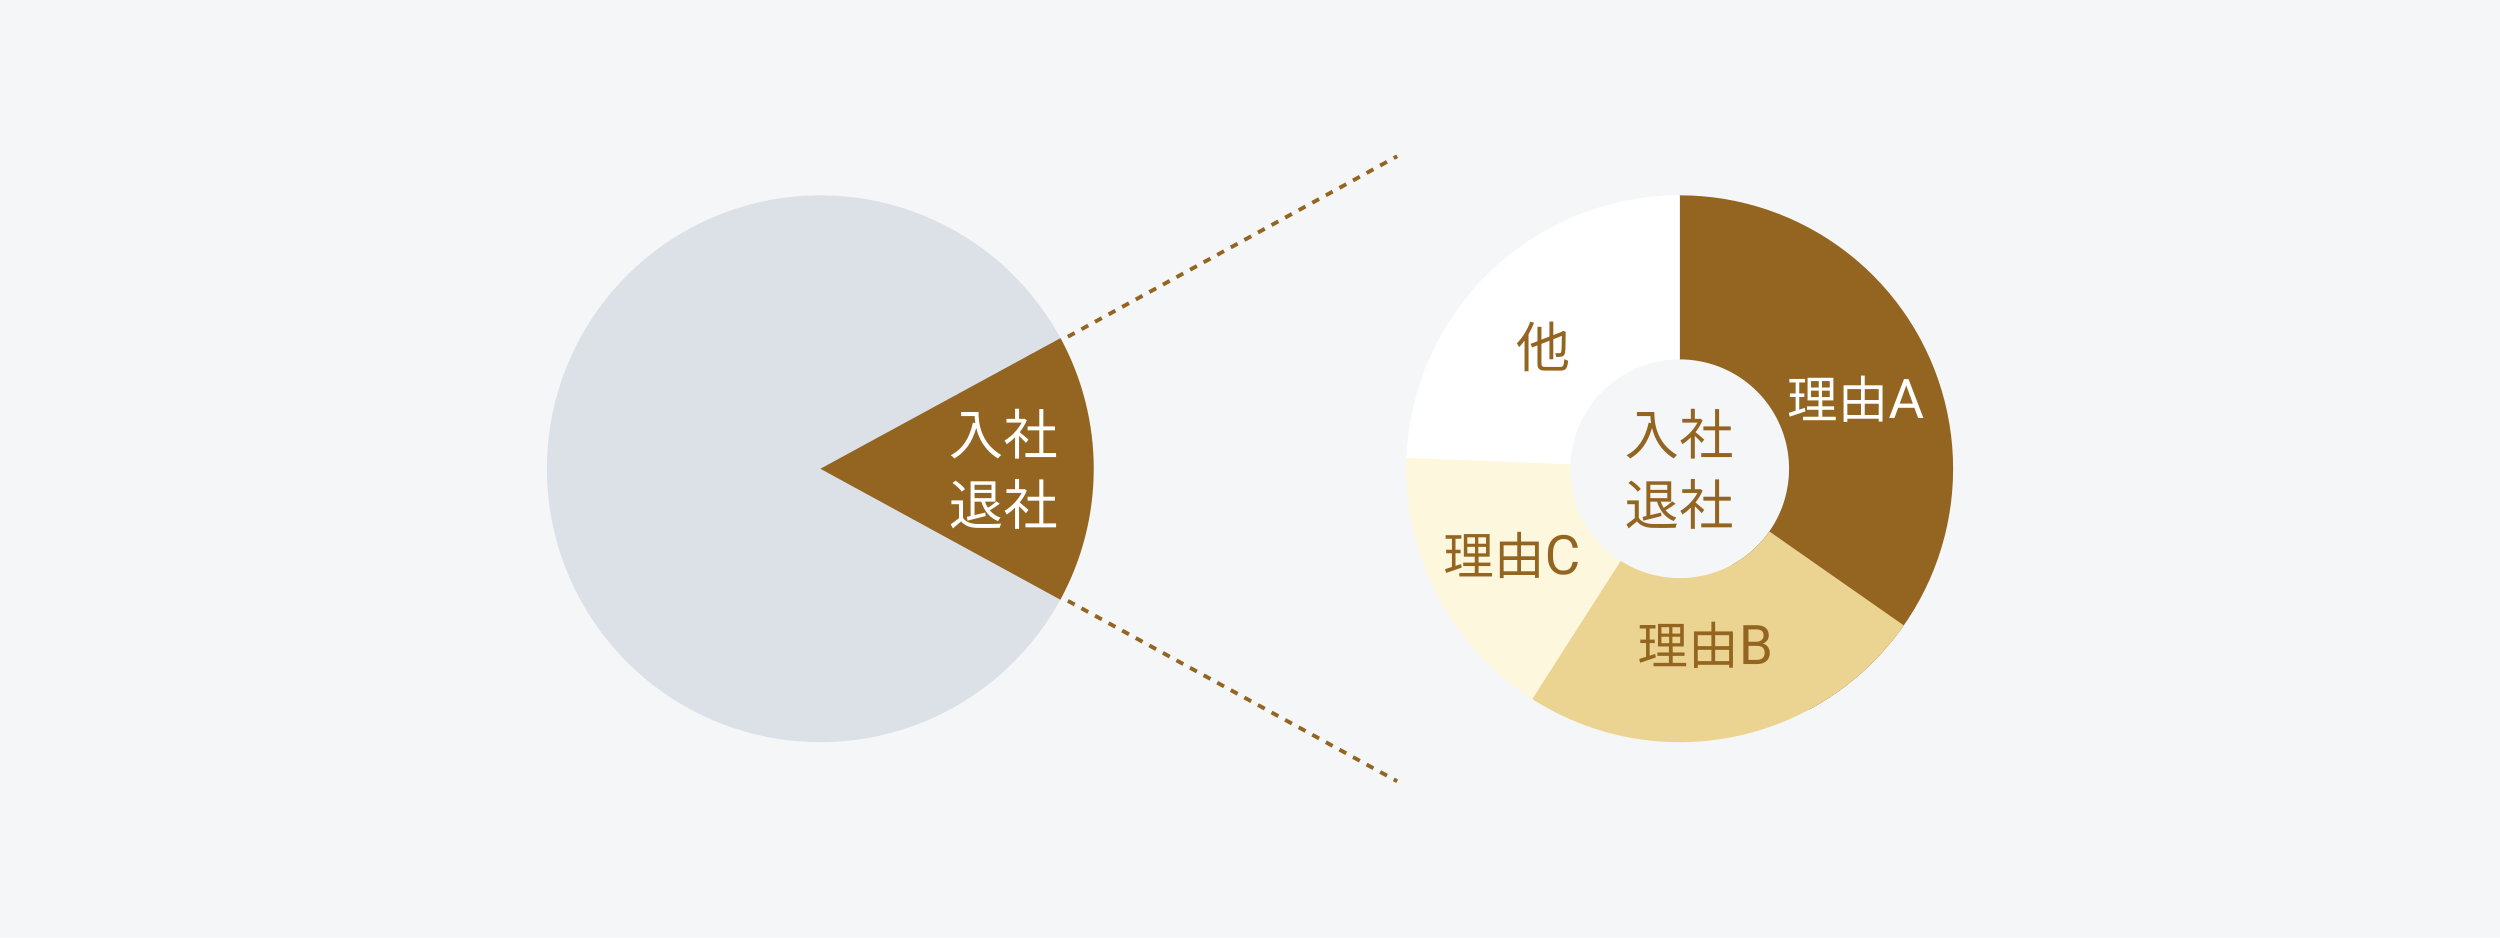 <svg width="640" height="240" viewBox="0 0 640 240" fill="none" xmlns="http://www.w3.org/2000/svg">
<path d="M0 0H640V240H0V0Z" fill="#F4F6F8"/>
<path d="M272.32 88.123C265.171 74.147 253.532 62.979 239.272 56.414C225.013 49.85 208.96 48.269 193.694 51.926C178.427 55.583 164.833 64.265 155.095 76.578C145.357 88.891 140.041 104.12 140 119.818C139.959 135.516 145.196 150.772 154.87 163.136C164.544 175.499 178.093 184.252 193.34 187.989C208.587 191.725 224.647 190.227 238.941 183.737C253.235 177.247 264.932 166.14 272.154 152.201L210 120L272.32 88.123Z" fill="#DBE1E6"/>
<path d="M271.494 86.559C277.084 96.836 280.008 108.35 280 120.049C279.992 131.748 277.052 143.258 271.449 153.528L210 120.002L271.494 86.559Z" fill="#936520"/>
<path d="M246.053 105.469V106.505H249.497C249.525 107.037 249.581 107.653 249.679 108.297L249.063 108.199C248.209 112.119 246.487 114.933 243.393 116.543C243.673 116.725 244.135 117.159 244.331 117.369C247.117 115.731 248.881 113.183 249.917 109.557C250.547 112.203 252.031 115.269 255.475 117.355C255.657 117.103 256.077 116.655 256.315 116.487C250.827 113.225 250.505 107.947 250.505 105.469H246.053Z" fill="white"/>
<path d="M263.287 112.539C262.937 112.231 261.705 111.153 261.047 110.635C261.789 109.697 262.433 108.661 262.867 107.583L262.279 107.191L262.097 107.233H260.879V104.629H259.857V107.233H257.659V108.185H261.551C260.585 110.047 258.835 111.811 257.169 112.777C257.337 112.973 257.603 113.449 257.715 113.715C258.429 113.253 259.157 112.665 259.857 111.965V117.397H260.879V111.601C261.509 112.189 262.279 112.973 262.643 113.379L263.287 112.539ZM267.095 115.983V110.173H270.077V109.165H267.095V104.727H266.059V109.165H263.063V110.173H266.059V115.983H262.517V117.005H270.357V115.983H267.095Z" fill="white"/>
<path d="M253.823 124.113V125.401H249.483V124.113H253.823ZM249.483 127.529V126.199H253.823V127.529H249.483ZM247.691 133.283C248.979 132.975 250.687 132.541 252.325 132.121L252.241 131.211C251.303 131.449 250.351 131.673 249.483 131.869V128.425H251.205C251.947 130.777 253.347 132.555 255.489 133.395C255.629 133.115 255.923 132.709 256.147 132.513C255.027 132.149 254.103 131.505 253.375 130.637C254.187 130.189 255.139 129.545 255.937 128.957L255.111 128.355C254.565 128.845 253.669 129.517 252.913 130.007C252.605 129.517 252.339 128.985 252.143 128.425H254.831V123.217H248.475V132.107C248.125 132.191 247.803 132.261 247.509 132.317L247.691 133.283ZM247.047 125.205C246.571 124.533 245.521 123.623 244.611 123.035L243.855 123.651C244.751 124.281 245.787 125.205 246.235 125.877L247.047 125.205ZM246.529 128.103H243.561V129.083H245.507V132.625C244.807 133.213 244.023 133.801 243.379 134.221L243.939 135.271C244.681 134.669 245.381 134.067 246.053 133.479C246.949 134.557 248.195 135.061 250.015 135.131C251.555 135.187 254.425 135.159 255.951 135.103C255.993 134.781 256.175 134.291 256.287 134.039C254.649 134.151 251.541 134.193 250.015 134.137C248.405 134.067 247.187 133.591 246.529 132.569V128.103Z" fill="white"/>
<path d="M263.287 130.539C262.937 130.231 261.705 129.153 261.047 128.635C261.789 127.697 262.433 126.661 262.867 125.583L262.279 125.191L262.097 125.233H260.879V122.629H259.857V125.233H257.659V126.185H261.551C260.585 128.047 258.835 129.811 257.169 130.777C257.337 130.973 257.603 131.449 257.715 131.715C258.429 131.253 259.157 130.665 259.857 129.965V135.397H260.879V129.601C261.509 130.189 262.279 130.973 262.643 131.379L263.287 130.539ZM267.095 133.983V128.173H270.077V127.165H267.095V122.727H266.059V127.165H263.063V128.173H266.059V133.983H262.517V135.005H270.357V133.983H267.095Z" fill="white"/>
<path d="M430 50C445.592 50 460.738 55.206 473.035 64.791C485.332 74.377 494.077 87.794 497.883 102.914C501.689 118.035 500.337 133.993 494.043 148.258C487.749 162.523 476.872 174.278 463.138 181.66L443.255 144.664C448.749 141.711 453.099 137.009 455.617 131.303C458.135 125.597 458.675 119.214 457.153 113.166C455.631 107.118 452.133 101.751 447.214 97.916C442.295 94.082 436.237 92 430 92V50Z" fill="#936520"/>
<path d="M430 50C420.807 50 411.705 51.811 403.212 55.328C394.719 58.846 387.003 64.002 380.503 70.502C374.002 77.003 368.846 84.719 365.328 93.212C361.811 101.705 360 110.807 360 120H402C402 116.323 402.724 112.682 404.131 109.285C405.539 105.888 407.601 102.801 410.201 100.201C412.801 97.601 415.888 95.538 419.285 94.131C422.682 92.724 426.323 92 430 92V50Z" fill="white"/>
<path d="M360.056 117.191C359.624 127.972 361.689 138.708 366.091 148.559C370.493 158.409 377.113 167.109 385.433 173.979C393.754 180.848 403.549 185.701 414.056 188.159C424.562 190.617 435.494 190.613 445.998 188.147L436.399 147.258C432.197 148.245 427.825 148.246 423.622 147.263C419.42 146.28 415.501 144.339 412.173 141.591C408.845 138.843 406.197 135.363 404.436 131.423C402.676 127.483 401.849 123.189 402.023 118.876L360.056 117.191Z" fill="#FDF7DE"/>
<path d="M392.268 178.959C407.488 188.699 425.884 192.176 443.609 188.663C461.334 185.15 477.014 174.918 487.368 160.109L452.947 136.043C448.806 141.967 442.534 146.059 435.444 147.464C428.354 148.87 420.995 147.479 414.907 143.583L392.268 178.959Z" fill="#EBD392"/>
<path d="M391.767 82.337C390.983 84.465 389.681 86.551 388.309 87.895C388.491 88.119 388.785 88.651 388.897 88.875C389.373 88.385 389.849 87.811 390.283 87.195V95.049H391.305V85.599C391.851 84.647 392.327 83.639 392.719 82.631L391.767 82.337ZM395.785 93.943C394.791 93.943 394.609 93.761 394.609 92.963V88.035L396.653 87.223V91.969H397.647V86.831L399.831 85.977C399.817 88.161 399.789 89.631 399.677 90.009C399.593 90.373 399.453 90.429 399.201 90.429C399.019 90.429 398.515 90.429 398.137 90.401C398.263 90.653 398.361 91.073 398.389 91.381C398.809 91.395 399.425 91.381 399.803 91.283C400.237 91.171 400.531 90.905 400.643 90.261C400.769 89.673 400.811 87.657 400.811 85.137L400.853 84.955L400.139 84.661L399.957 84.815L399.817 84.941L397.647 85.781V82.309H396.653V86.145L394.609 86.943V83.667H393.587V87.349L391.823 88.035L392.229 88.945L393.587 88.413V92.963C393.587 94.489 394.077 94.881 395.743 94.881H399.397C400.937 94.881 401.259 94.265 401.441 92.347C401.133 92.277 400.727 92.095 400.475 91.913C400.349 93.565 400.209 93.943 399.355 93.943H395.785Z" fill="#936520"/>
<path d="M462.023 104.387L460.606 104.855V101.631H461.906V100.734H460.606V97.912H462.101V97.002H458.071V97.912H459.683V100.734H458.214V101.631H459.683V105.141C459.02 105.362 458.422 105.544 457.941 105.687L458.162 106.662C459.319 106.285 460.801 105.778 462.192 105.31L462.023 104.387ZM463.622 100.006H465.598V101.657H463.622V100.006ZM463.622 97.561H465.598V99.2H463.622V97.561ZM468.419 99.2H466.43V97.561H468.419V99.2ZM468.419 101.657H466.43V100.006H468.419V101.657ZM466.508 106.688V104.907H469.537V104.023H466.508V102.502H469.342V96.716H462.738V102.502H465.533V104.023H462.582V104.907H465.533V106.688H461.581V107.572H469.953V106.688H466.508Z" fill="white"/>
<path d="M477.376 106.246V103.36H480.951V106.246H477.376ZM472.917 103.36H476.414V106.246H472.917V103.36ZM476.414 99.603V102.411H472.917V99.603H476.414ZM480.951 99.603V102.411H477.376V99.603H480.951ZM477.376 98.641V96.144H476.414V98.641H471.955V108.001H472.917V107.195H480.951V107.936H481.926V98.641H477.376Z" fill="white"/>
<path d="M488.274 97.928L484.979 107H483.633L487.427 97.046H488.295L488.274 97.928ZM491.036 107L487.734 97.928L487.714 97.046H488.582L492.389 107H491.036ZM490.865 103.315V104.395H485.273V103.315H490.865Z" fill="white"/>
<path d="M423.728 167.387L422.311 167.855V164.631H423.611V163.734H422.311V160.913H423.806V160.003H419.776V160.913H421.388V163.734H419.919V164.631H421.388V168.141C420.725 168.362 420.127 168.544 419.646 168.687L419.867 169.662C421.024 169.285 422.506 168.778 423.897 168.31L423.728 167.387ZM425.327 163.006H427.303V164.657H425.327V163.006ZM425.327 160.562H427.303V162.2H425.327V160.562ZM430.124 162.2H428.135V160.562H430.124V162.2ZM430.124 164.657H428.135V163.006H430.124V164.657ZM428.213 169.688V167.907H431.242V167.023H428.213V165.502H431.047V159.717H424.443V165.502H427.238V167.023H424.287V167.907H427.238V169.688H423.286V170.572H431.658V169.688H428.213Z" fill="#936520"/>
<path d="M439.081 169.246V166.36H442.656V169.246H439.081ZM434.622 166.36H438.119V169.246H434.622V166.36ZM438.119 162.603V165.411H434.622V162.603H438.119ZM442.656 162.603V165.411H439.081V162.603H442.656ZM439.081 161.641V159.145H438.119V161.641H433.66V171.001H434.622V170.195H442.656V170.936H443.631V161.641H439.081Z" fill="#936520"/>
<path d="M449.843 165.344H447.32L447.306 164.285H449.597C449.975 164.285 450.305 164.221 450.588 164.093C450.87 163.966 451.089 163.783 451.244 163.546C451.403 163.305 451.483 163.018 451.483 162.685C451.483 162.32 451.413 162.024 451.271 161.796C451.135 161.564 450.923 161.395 450.636 161.291C450.353 161.181 449.993 161.126 449.556 161.126H447.614V170H446.295V160.046H449.556C450.066 160.046 450.522 160.099 450.923 160.204C451.324 160.304 451.663 160.463 451.941 160.682C452.224 160.896 452.438 161.17 452.584 161.502C452.73 161.835 452.803 162.234 452.803 162.699C452.803 163.109 452.698 163.48 452.488 163.813C452.278 164.141 451.987 164.41 451.613 164.62C451.244 164.829 450.811 164.964 450.314 165.023L449.843 165.344ZM449.781 170H446.801L447.546 168.926H449.781C450.2 168.926 450.556 168.853 450.847 168.708C451.144 168.562 451.369 168.357 451.524 168.092C451.679 167.823 451.757 167.507 451.757 167.142C451.757 166.773 451.691 166.454 451.558 166.185C451.426 165.916 451.219 165.709 450.936 165.563C450.654 165.417 450.289 165.344 449.843 165.344H447.963L447.976 164.285H450.547L450.827 164.668C451.306 164.709 451.711 164.845 452.044 165.078C452.376 165.306 452.629 165.597 452.803 165.953C452.98 166.308 453.069 166.7 453.069 167.128C453.069 167.748 452.932 168.272 452.659 168.701C452.39 169.125 452.01 169.448 451.517 169.671C451.025 169.89 450.446 170 449.781 170Z" fill="#936520"/>
<path d="M374.029 144.387L372.612 144.855V141.631H373.912V140.734H372.612V137.913H374.107V137.003H370.077V137.913H371.689V140.734H370.22V141.631H371.689V145.141C371.026 145.362 370.428 145.544 369.947 145.687L370.168 146.662C371.325 146.285 372.807 145.778 374.198 145.31L374.029 144.387ZM375.628 140.006H377.604V141.657H375.628V140.006ZM375.628 137.562H377.604V139.2H375.628V137.562ZM380.425 139.2H378.436V137.562H380.425V139.2ZM380.425 141.657H378.436V140.006H380.425V141.657ZM378.514 146.688V144.907H381.543V144.023H378.514V142.502H381.348V136.717H374.744V142.502H377.539V144.023H374.588V144.907H377.539V146.688H373.587V147.572H381.959V146.688H378.514Z" fill="#936520"/>
<path d="M389.382 146.246V143.36H392.957V146.246H389.382ZM384.923 143.36H388.42V146.246H384.923V143.36ZM388.42 139.603V142.411H384.923V139.603H388.42ZM392.957 139.603V142.411H389.382V139.603H392.957ZM389.382 138.641V136.145H388.42V138.641H383.961V148.001H384.923V147.195H392.957V147.936H393.932V138.641H389.382Z" fill="#936520"/>
<path d="M402.604 143.834H403.917C403.848 144.463 403.668 145.026 403.377 145.523C403.085 146.02 402.673 146.414 402.139 146.706C401.606 146.993 400.941 147.136 400.143 147.136C399.56 147.136 399.029 147.027 398.551 146.808C398.077 146.589 397.669 146.279 397.327 145.878C396.985 145.473 396.721 144.987 396.534 144.422C396.352 143.853 396.261 143.219 396.261 142.522V141.531C396.261 140.834 396.352 140.202 396.534 139.637C396.721 139.068 396.987 138.58 397.334 138.174C397.685 137.769 398.106 137.457 398.598 137.238C399.091 137.019 399.644 136.91 400.26 136.91C401.012 136.91 401.647 137.051 402.167 137.334C402.686 137.616 403.09 138.008 403.377 138.509C403.668 139.006 403.848 139.583 403.917 140.239H402.604C402.541 139.774 402.422 139.375 402.249 139.043C402.076 138.705 401.83 138.445 401.511 138.263C401.192 138.081 400.775 137.99 400.26 137.99C399.818 137.99 399.428 138.074 399.091 138.243C398.758 138.411 398.478 138.651 398.25 138.96C398.027 139.27 397.858 139.642 397.744 140.075C397.63 140.508 397.573 140.988 397.573 141.517V142.522C397.573 143.01 397.623 143.468 397.723 143.896C397.828 144.324 397.986 144.7 398.195 145.024C398.405 145.348 398.671 145.603 398.995 145.79C399.319 145.972 399.701 146.063 400.143 146.063C400.704 146.063 401.151 145.974 401.483 145.796C401.816 145.619 402.067 145.363 402.235 145.031C402.408 144.698 402.531 144.299 402.604 143.834Z" fill="#936520"/>
<path d="M419.053 105.469V106.505H422.497C422.525 107.037 422.581 107.653 422.679 108.297L422.063 108.199C421.209 112.119 419.487 114.933 416.393 116.543C416.673 116.725 417.135 117.159 417.331 117.369C420.117 115.731 421.881 113.183 422.917 109.557C423.547 112.203 425.031 115.269 428.475 117.355C428.657 117.103 429.077 116.655 429.315 116.487C423.827 113.225 423.505 107.947 423.505 105.469H419.053Z" fill="#936520"/>
<path d="M436.287 112.539C435.937 112.231 434.705 111.153 434.047 110.635C434.789 109.697 435.433 108.661 435.867 107.583L435.279 107.191L435.097 107.233H433.879V104.629H432.857V107.233H430.659V108.185H434.551C433.585 110.047 431.835 111.811 430.169 112.777C430.337 112.973 430.603 113.449 430.715 113.715C431.429 113.253 432.157 112.665 432.857 111.965V117.397H433.879V111.601C434.509 112.189 435.279 112.973 435.643 113.379L436.287 112.539ZM440.095 115.983V110.173H443.077V109.165H440.095V104.727H439.059V109.165H436.063V110.173H439.059V115.983H435.517V117.005H443.357V115.983H440.095Z" fill="#936520"/>
<path d="M426.823 124.113V125.401H422.483V124.113H426.823ZM422.483 127.529V126.199H426.823V127.529H422.483ZM420.691 133.283C421.979 132.975 423.687 132.541 425.325 132.121L425.241 131.211C424.303 131.449 423.351 131.673 422.483 131.869V128.425H424.205C424.947 130.777 426.347 132.555 428.489 133.395C428.629 133.115 428.923 132.709 429.147 132.513C428.027 132.149 427.103 131.505 426.375 130.637C427.187 130.189 428.139 129.545 428.937 128.957L428.111 128.355C427.565 128.845 426.669 129.517 425.913 130.007C425.605 129.517 425.339 128.985 425.143 128.425H427.831V123.217H421.475V132.107C421.125 132.191 420.803 132.261 420.509 132.317L420.691 133.283ZM420.047 125.205C419.571 124.533 418.521 123.623 417.611 123.035L416.855 123.651C417.751 124.281 418.787 125.205 419.235 125.877L420.047 125.205ZM419.529 128.103H416.561V129.083H418.507V132.625C417.807 133.213 417.023 133.801 416.379 134.221L416.939 135.271C417.681 134.669 418.381 134.067 419.053 133.479C419.949 134.557 421.195 135.061 423.015 135.131C424.555 135.187 427.425 135.159 428.951 135.103C428.993 134.781 429.175 134.291 429.287 134.039C427.649 134.151 424.541 134.193 423.015 134.137C421.405 134.067 420.187 133.591 419.529 132.569V128.103Z" fill="#936520"/>
<path d="M436.287 130.539C435.937 130.231 434.705 129.153 434.047 128.635C434.789 127.697 435.433 126.661 435.867 125.583L435.279 125.191L435.097 125.233H433.879V122.629H432.857V125.233H430.659V126.185H434.551C433.585 128.047 431.835 129.811 430.169 130.777C430.337 130.973 430.603 131.449 430.715 131.715C431.429 131.253 432.157 130.665 432.857 129.965V135.397H433.879V129.601C434.509 130.189 435.279 130.973 435.643 131.379L436.287 130.539ZM440.095 133.983V128.173H443.077V127.165H440.095V122.727H439.059V127.165H436.063V128.173H439.059V133.983H435.517V135.005H443.357V133.983H440.095Z" fill="#936520"/>
<path fill-rule="evenodd" clip-rule="evenodd" d="M356.558 40.039L357.427 39.562L357.908 40.44L357.039 40.916L356.558 40.039ZM353.082 41.944L354.82 40.991L355.301 41.868L353.562 42.82L353.082 41.944ZM349.606 43.848L351.344 42.896L351.824 43.773L350.086 44.725L349.606 43.848ZM346.13 45.753L347.868 44.801L348.348 45.678L346.61 46.63L346.13 45.753ZM342.653 47.658L344.391 46.705L344.872 47.582L343.134 48.535L342.653 47.658ZM339.177 49.562L340.915 48.61L341.396 49.487L339.658 50.44L339.177 49.562ZM335.701 51.467L337.439 50.515L337.92 51.392L336.182 52.344L335.701 51.467ZM332.225 53.372L333.963 52.42L334.443 53.297L332.705 54.249L332.225 53.372ZM328.749 55.277L330.487 54.324L330.967 55.201L329.229 56.154L328.749 55.277ZM325.272 57.181L327.011 56.229L327.491 57.106L325.753 58.059L325.272 57.181ZM321.796 59.086L323.534 58.134L324.015 59.011L322.277 59.963L321.796 59.086ZM318.32 60.991L320.058 60.039L320.539 60.916L318.801 61.868L318.32 60.991ZM314.844 62.896L316.582 61.944L317.062 62.82L315.324 63.773L314.844 62.896ZM311.368 64.801L313.106 63.848L313.586 64.725L311.848 65.678L311.368 64.801ZM307.891 66.705L309.63 65.753L310.11 66.63L308.372 67.582L307.891 66.705ZM304.415 68.61L306.153 67.658L306.634 68.535L304.896 69.487L304.415 68.61ZM300.939 70.515L302.677 69.562L303.158 70.439L301.42 71.392L300.939 70.515ZM297.463 72.42L299.201 71.467L299.682 72.344L297.943 73.297L297.463 72.42ZM293.987 74.324L295.725 73.372L296.205 74.249L294.467 75.201L293.987 74.324ZM290.511 76.229L292.249 75.277L292.729 76.154L290.991 77.106L290.511 76.229ZM287.034 78.134L288.772 77.181L289.253 78.058L287.515 79.011L287.034 78.134ZM283.558 80.039L285.296 79.086L285.777 79.963L284.039 80.916L283.558 80.039ZM280.082 81.943L281.82 80.991L282.301 81.868L280.563 82.82L280.082 81.943ZM276.606 83.848L278.344 82.896L278.824 83.773L277.086 84.725L276.606 83.848ZM273.13 85.753L274.868 84.801L275.348 85.678L273.61 86.63L273.13 85.753ZM269.653 87.658L271.392 86.705L271.872 87.582L270.134 88.535L269.653 87.658ZM266.177 89.562L267.915 88.61L268.396 89.487L266.658 90.439L266.177 89.562ZM262.701 91.467L264.439 90.515L264.92 91.392L263.182 92.344L262.701 91.467ZM259.225 93.372L260.963 92.42L261.443 93.297L259.705 94.249L259.225 93.372ZM255.749 95.277L257.487 94.324L257.967 95.201L256.229 96.154L255.749 95.277ZM252.272 97.181L254.011 96.229L254.491 97.106L252.753 98.058L252.272 97.181ZM248.796 99.086L250.534 98.134L251.015 99.011L249.277 99.963L248.796 99.086ZM245.32 100.991L247.058 100.039L247.539 100.916L245.801 101.868L245.32 100.991ZM241.844 102.896L243.582 101.943L244.063 102.82L242.324 103.773L241.844 102.896ZM238.368 104.801L240.106 103.848L240.586 104.725L238.848 105.678L238.368 104.801ZM234.892 106.705L236.63 105.753L237.11 106.63L235.372 107.582L234.892 106.705ZM231.415 108.61L233.153 107.658L233.634 108.535L231.896 109.487L231.415 108.61ZM227.939 110.515L229.677 109.562L230.158 110.439L228.42 111.392L227.939 110.515ZM224.463 112.42L226.201 111.467L226.682 112.344L224.943 113.297L224.463 112.42ZM220.987 114.324L222.725 113.372L223.205 114.249L221.467 115.201L220.987 114.324ZM217.511 116.229L219.249 115.277L219.729 116.154L217.991 117.106L217.511 116.229ZM214.034 118.134L215.772 117.182L216.253 118.058L214.515 119.011L214.034 118.134ZM212.296 119.086L212.777 119.963L212.708 120.001L212.777 120.039L212.296 120.916L210.627 120.001L212.296 119.086ZM215.772 122.82L214.034 121.868L214.515 120.991L216.253 121.943L215.772 122.82ZM219.249 124.725L217.511 123.773L217.991 122.896L219.729 123.848L219.249 124.725ZM222.725 126.63L220.987 125.678L221.467 124.801L223.205 125.753L222.725 126.63ZM226.201 128.535L224.463 127.582L224.943 126.705L226.682 127.658L226.201 128.535ZM229.677 130.439L227.939 129.487L228.42 128.61L230.158 129.562L229.677 130.439ZM233.153 132.344L231.415 131.392L231.896 130.515L233.634 131.467L233.153 132.344ZM236.63 134.249L234.891 133.297L235.372 132.42L237.11 133.372L236.63 134.249ZM240.106 136.154L238.368 135.201L238.848 134.324L240.586 135.277L240.106 136.154ZM243.582 138.059L241.844 137.106L242.324 136.229L244.062 137.182L243.582 138.059ZM247.058 139.963L245.32 139.011L245.801 138.134L247.539 139.086L247.058 139.963ZM250.534 141.868L248.796 140.916L249.277 140.039L251.015 140.991L250.534 141.868ZM254.011 143.773L252.272 142.82L252.753 141.943L254.491 142.896L254.011 143.773ZM257.487 145.678L255.749 144.725L256.229 143.848L257.967 144.801L257.487 145.678ZM260.963 147.582L259.225 146.63L259.705 145.753L261.443 146.705L260.963 147.582ZM264.439 149.487L262.701 148.535L263.182 147.658L264.92 148.61L264.439 149.487ZM267.915 151.392L266.177 150.439L266.658 149.562L268.396 150.515L267.915 151.392ZM271.391 153.297L269.653 152.344L270.134 151.467L271.872 152.42L271.391 153.297ZM274.868 155.201L273.13 154.249L273.61 153.372L275.348 154.324L274.868 155.201ZM278.344 157.106L276.606 156.154L277.086 155.277L278.824 156.229L278.344 157.106ZM281.82 159.011L280.082 158.059L280.562 157.182L282.301 158.134L281.82 159.011ZM285.296 160.916L283.558 159.963L284.039 159.086L285.777 160.039L285.296 160.916ZM288.772 162.82L287.034 161.868L287.515 160.991L289.253 161.943L288.772 162.82ZM292.249 164.725L290.51 163.773L290.991 162.896L292.729 163.848L292.249 164.725ZM295.725 166.63L293.987 165.678L294.467 164.801L296.205 165.753L295.725 166.63ZM299.201 168.535L297.463 167.582L297.943 166.705L299.682 167.658L299.201 168.535ZM302.677 170.439L300.939 169.487L301.42 168.61L303.158 169.562L302.677 170.439ZM306.153 172.344L304.415 171.392L304.896 170.515L306.634 171.467L306.153 172.344ZM309.63 174.249L307.891 173.297L308.372 172.42L310.11 173.372L309.63 174.249ZM313.106 176.154L311.368 175.201L311.848 174.324L313.586 175.277L313.106 176.154ZM316.582 178.059L314.844 177.106L315.324 176.229L317.062 177.182L316.582 178.059ZM320.058 179.963L318.32 179.011L318.801 178.134L320.539 179.086L320.058 179.963ZM323.534 181.868L321.796 180.916L322.277 180.039L324.015 180.991L323.534 181.868ZM327.01 183.773L325.272 182.82L325.753 181.943L327.491 182.896L327.01 183.773ZM330.487 185.678L328.749 184.725L329.229 183.848L330.967 184.801L330.487 185.678ZM333.963 187.582L332.225 186.63L332.705 185.753L334.443 186.705L333.963 187.582ZM337.439 189.487L335.701 188.535L336.181 187.658L337.92 188.61L337.439 189.487ZM340.915 191.392L339.177 190.439L339.658 189.562L341.396 190.515L340.915 191.392ZM344.391 193.297L342.653 192.344L343.134 191.467L344.872 192.42L344.391 193.297ZM347.868 195.201L346.13 194.249L346.61 193.372L348.348 194.324L347.868 195.201ZM351.344 197.106L349.606 196.154L350.086 195.277L351.824 196.229L351.344 197.106ZM354.82 199.011L353.082 198.058L353.562 197.182L355.301 198.134L354.82 199.011ZM357.427 200.439L356.558 199.963L357.039 199.086L357.908 199.562L357.427 200.439Z" fill="#936520"/>
</svg>
